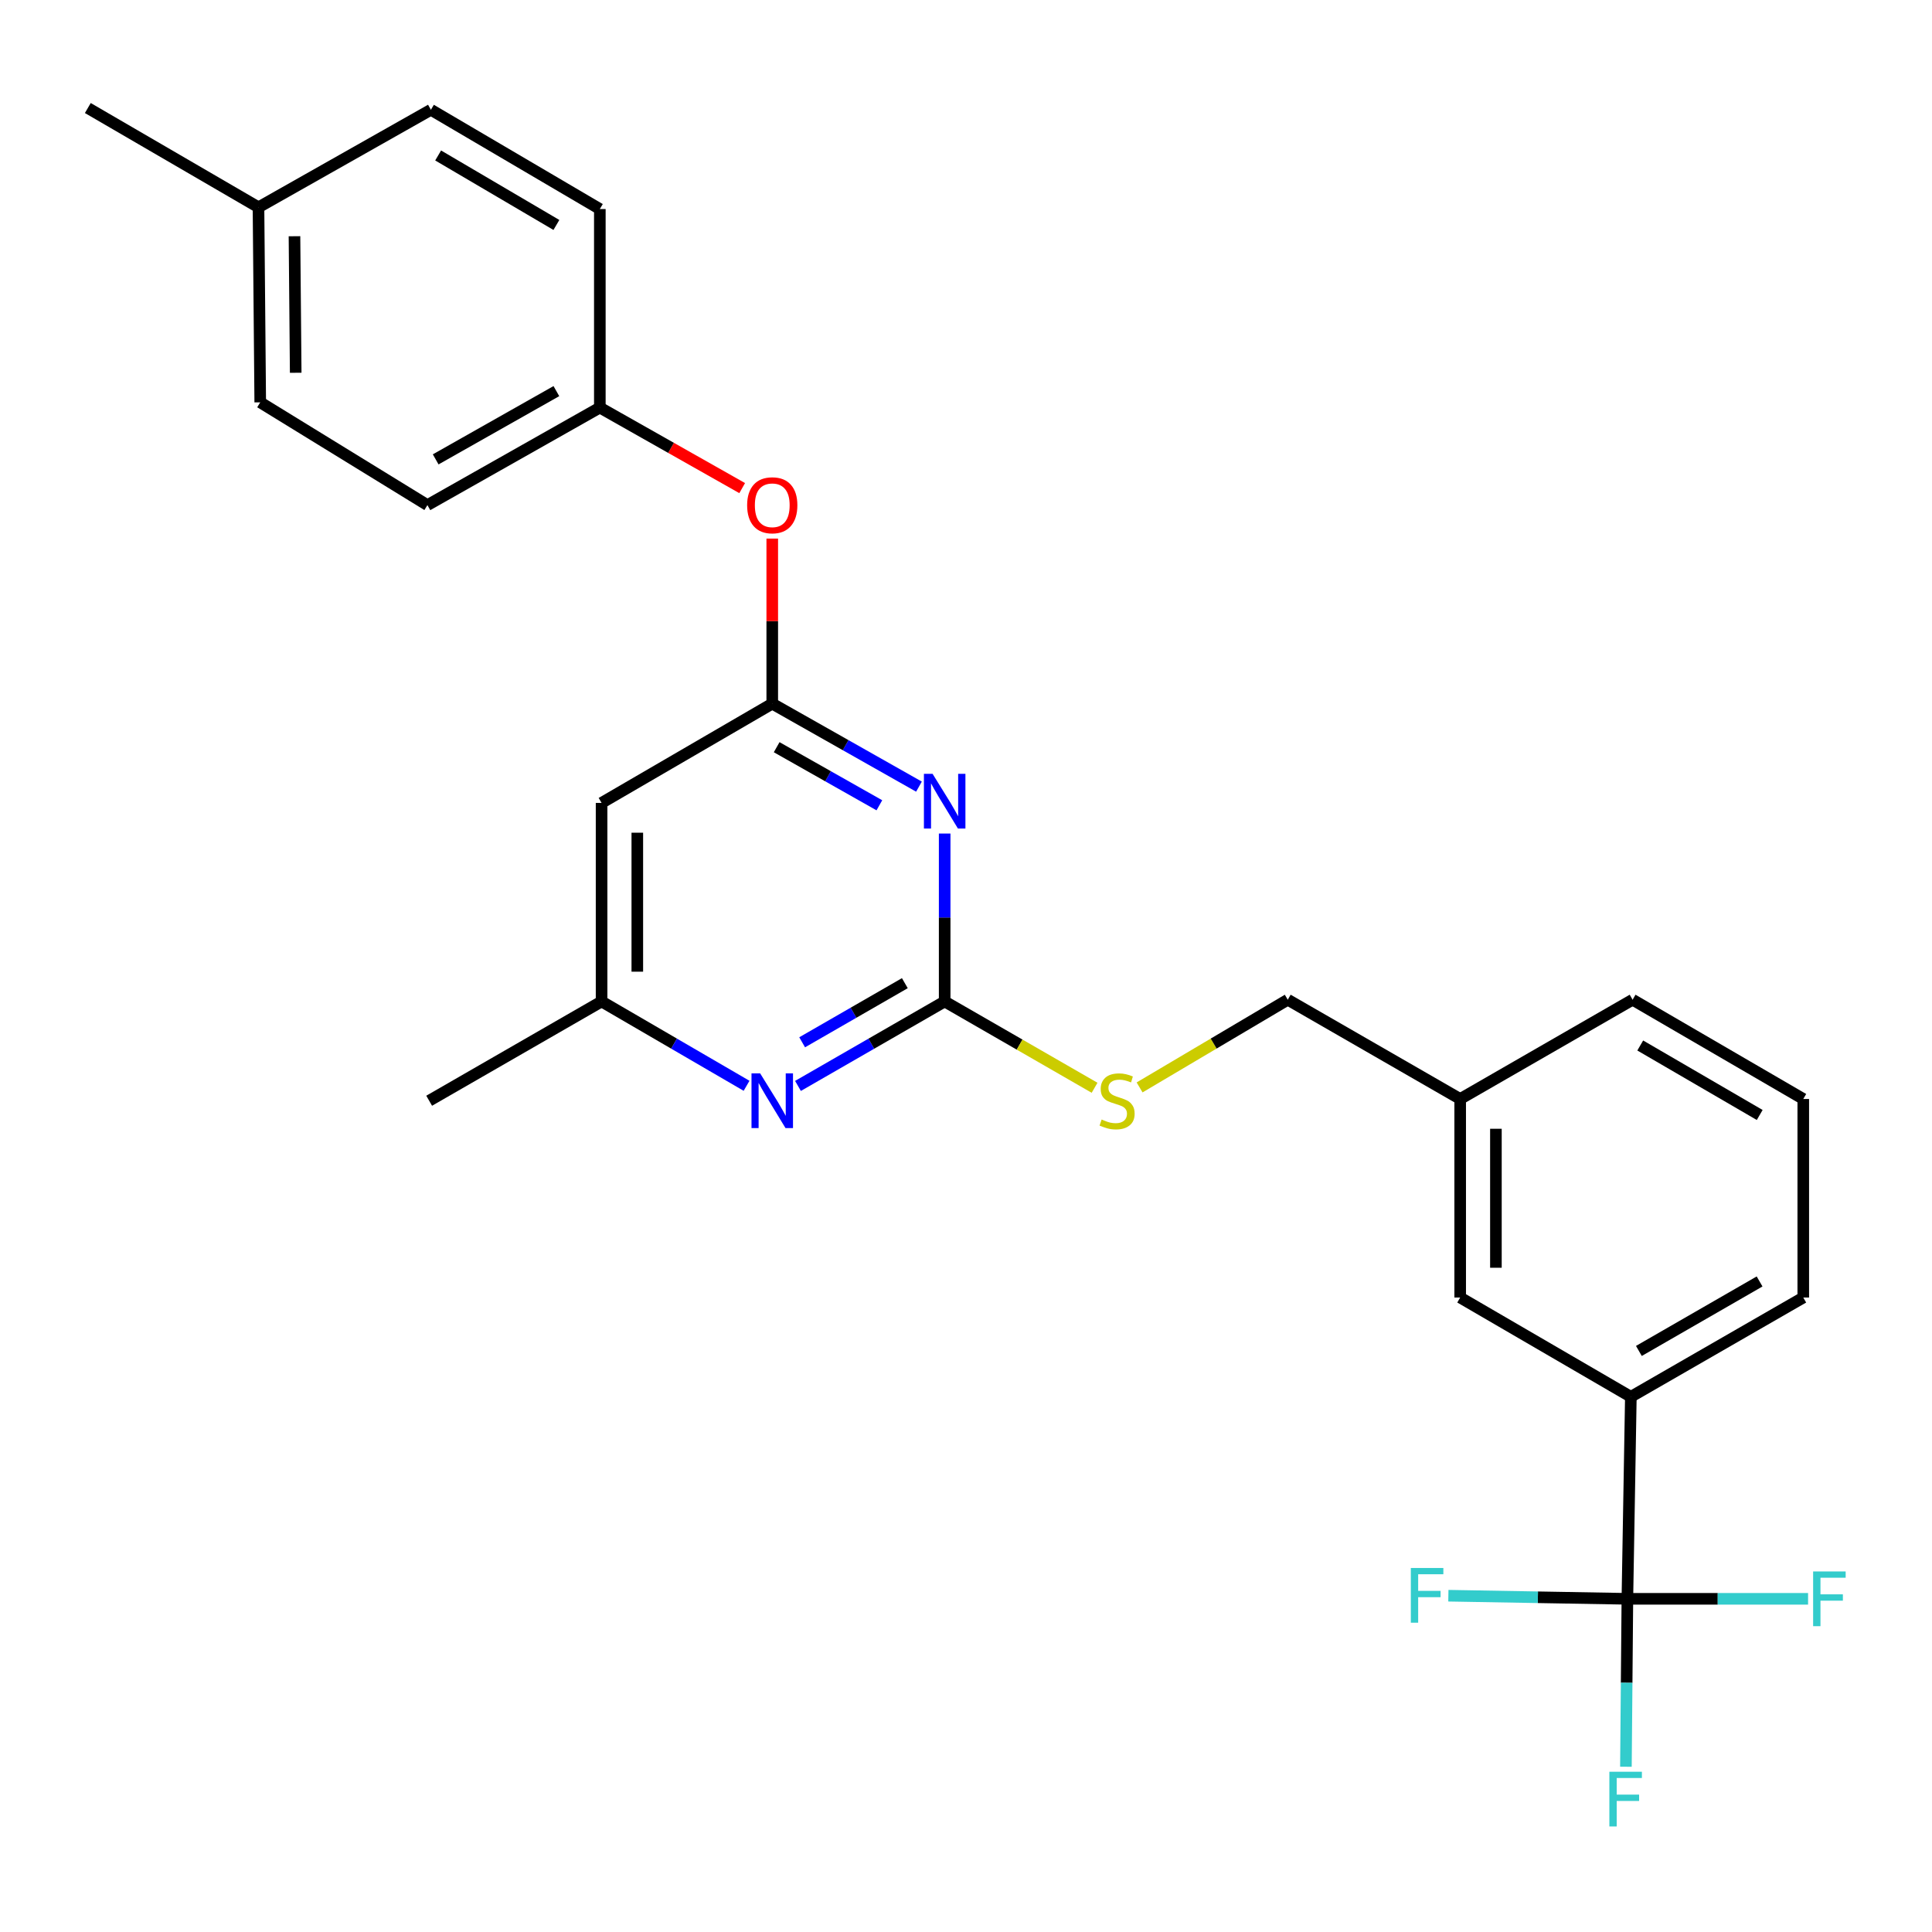 <?xml version='1.0' encoding='iso-8859-1'?>
<svg version='1.1' baseProfile='full'
              xmlns='http://www.w3.org/2000/svg'
                      xmlns:rdkit='http://www.rdkit.org/xml'
                      xmlns:xlink='http://www.w3.org/1999/xlink'
                  xml:space='preserve'
width='1000px' height='1000px' viewBox='0 0 1000 1000'>
<!-- END OF HEADER -->
<rect style='opacity:1.0;fill:#FFFFFF;stroke:none' width='1000' height='1000' x='0' y='0'> </rect>
<path class='bond-0' d='M 311.377,415.591 L 311.377,518.356' style='fill:none;fill-rule:evenodd;stroke:#000000;stroke-width:6px;stroke-linecap:butt;stroke-linejoin:miter;stroke-opacity:1' />
<path class='bond-0' d='M 329.871,431.006 L 329.871,502.942' style='fill:none;fill-rule:evenodd;stroke:#000000;stroke-width:6px;stroke-linecap:butt;stroke-linejoin:miter;stroke-opacity:1' />
<path class='bond-1' d='M 311.377,415.591 L 399.717,364.209' style='fill:none;fill-rule:evenodd;stroke:#000000;stroke-width:6px;stroke-linecap:butt;stroke-linejoin:miter;stroke-opacity:1' />
<path class='bond-2' d='M 311.377,518.356 L 222.134,569.739' style='fill:none;fill-rule:evenodd;stroke:#000000;stroke-width:6px;stroke-linecap:butt;stroke-linejoin:miter;stroke-opacity:1' />
<path class='bond-3' d='M 311.377,518.356 L 348.899,540.181' style='fill:none;fill-rule:evenodd;stroke:#000000;stroke-width:6px;stroke-linecap:butt;stroke-linejoin:miter;stroke-opacity:1' />
<path class='bond-3' d='M 348.899,540.181 L 386.422,562.006' style='fill:none;fill-rule:evenodd;stroke:#0000FF;stroke-width:6px;stroke-linecap:butt;stroke-linejoin:miter;stroke-opacity:1' />
<path class='bond-4' d='M 413.031,562.073 L 450.996,540.215' style='fill:none;fill-rule:evenodd;stroke:#0000FF;stroke-width:6px;stroke-linecap:butt;stroke-linejoin:miter;stroke-opacity:1' />
<path class='bond-4' d='M 450.996,540.215 L 488.96,518.356' style='fill:none;fill-rule:evenodd;stroke:#000000;stroke-width:6px;stroke-linecap:butt;stroke-linejoin:miter;stroke-opacity:1' />
<path class='bond-4' d='M 415.193,539.488 L 441.768,524.187' style='fill:none;fill-rule:evenodd;stroke:#0000FF;stroke-width:6px;stroke-linecap:butt;stroke-linejoin:miter;stroke-opacity:1' />
<path class='bond-4' d='M 441.768,524.187 L 468.343,508.886' style='fill:none;fill-rule:evenodd;stroke:#000000;stroke-width:6px;stroke-linecap:butt;stroke-linejoin:miter;stroke-opacity:1' />
<path class='bond-5' d='M 488.96,518.356 L 488.96,474.898' style='fill:none;fill-rule:evenodd;stroke:#000000;stroke-width:6px;stroke-linecap:butt;stroke-linejoin:miter;stroke-opacity:1' />
<path class='bond-5' d='M 488.96,474.898 L 488.96,431.439' style='fill:none;fill-rule:evenodd;stroke:#0000FF;stroke-width:6px;stroke-linecap:butt;stroke-linejoin:miter;stroke-opacity:1' />
<path class='bond-6' d='M 488.96,518.356 L 527.755,540.692' style='fill:none;fill-rule:evenodd;stroke:#000000;stroke-width:6px;stroke-linecap:butt;stroke-linejoin:miter;stroke-opacity:1' />
<path class='bond-6' d='M 527.755,540.692 L 566.55,563.029' style='fill:none;fill-rule:evenodd;stroke:#CCCC00;stroke-width:6px;stroke-linecap:butt;stroke-linejoin:miter;stroke-opacity:1' />
<path class='bond-7' d='M 475.657,407.163 L 437.687,385.686' style='fill:none;fill-rule:evenodd;stroke:#0000FF;stroke-width:6px;stroke-linecap:butt;stroke-linejoin:miter;stroke-opacity:1' />
<path class='bond-7' d='M 437.687,385.686 L 399.717,364.209' style='fill:none;fill-rule:evenodd;stroke:#000000;stroke-width:6px;stroke-linecap:butt;stroke-linejoin:miter;stroke-opacity:1' />
<path class='bond-7' d='M 455.161,416.817 L 428.582,401.783' style='fill:none;fill-rule:evenodd;stroke:#0000FF;stroke-width:6px;stroke-linecap:butt;stroke-linejoin:miter;stroke-opacity:1' />
<path class='bond-7' d='M 428.582,401.783 L 402.003,386.749' style='fill:none;fill-rule:evenodd;stroke:#000000;stroke-width:6px;stroke-linecap:butt;stroke-linejoin:miter;stroke-opacity:1' />
<path class='bond-8' d='M 399.717,364.209 L 399.717,321.491' style='fill:none;fill-rule:evenodd;stroke:#000000;stroke-width:6px;stroke-linecap:butt;stroke-linejoin:miter;stroke-opacity:1' />
<path class='bond-8' d='M 399.717,321.491 L 399.717,278.773' style='fill:none;fill-rule:evenodd;stroke:#FF0000;stroke-width:6px;stroke-linecap:butt;stroke-linejoin:miter;stroke-opacity:1' />
<path class='bond-9' d='M 384.153,252.641 L 347.313,231.804' style='fill:none;fill-rule:evenodd;stroke:#FF0000;stroke-width:6px;stroke-linecap:butt;stroke-linejoin:miter;stroke-opacity:1' />
<path class='bond-9' d='M 347.313,231.804 L 310.473,210.966' style='fill:none;fill-rule:evenodd;stroke:#000000;stroke-width:6px;stroke-linecap:butt;stroke-linejoin:miter;stroke-opacity:1' />
<path class='bond-10' d='M 310.473,210.966 L 310.473,108.201' style='fill:none;fill-rule:evenodd;stroke:#000000;stroke-width:6px;stroke-linecap:butt;stroke-linejoin:miter;stroke-opacity:1' />
<path class='bond-11' d='M 310.473,210.966 L 221.229,261.444' style='fill:none;fill-rule:evenodd;stroke:#000000;stroke-width:6px;stroke-linecap:butt;stroke-linejoin:miter;stroke-opacity:1' />
<path class='bond-11' d='M 287.981,202.44 L 225.511,237.775' style='fill:none;fill-rule:evenodd;stroke:#000000;stroke-width:6px;stroke-linecap:butt;stroke-linejoin:miter;stroke-opacity:1' />
<path class='bond-12' d='M 589.85,562.845 L 628.197,540.149' style='fill:none;fill-rule:evenodd;stroke:#CCCC00;stroke-width:6px;stroke-linecap:butt;stroke-linejoin:miter;stroke-opacity:1' />
<path class='bond-12' d='M 628.197,540.149 L 666.544,517.452' style='fill:none;fill-rule:evenodd;stroke:#000000;stroke-width:6px;stroke-linecap:butt;stroke-linejoin:miter;stroke-opacity:1' />
<path class='bond-13' d='M 666.544,517.452 L 755.787,568.835' style='fill:none;fill-rule:evenodd;stroke:#000000;stroke-width:6px;stroke-linecap:butt;stroke-linejoin:miter;stroke-opacity:1' />
<path class='bond-14' d='M 133.794,107.297 L 134.698,208.254' style='fill:none;fill-rule:evenodd;stroke:#000000;stroke-width:6px;stroke-linecap:butt;stroke-linejoin:miter;stroke-opacity:1' />
<path class='bond-14' d='M 152.423,122.275 L 153.056,192.945' style='fill:none;fill-rule:evenodd;stroke:#000000;stroke-width:6px;stroke-linecap:butt;stroke-linejoin:miter;stroke-opacity:1' />
<path class='bond-15' d='M 133.794,107.297 L 45.455,55.915' style='fill:none;fill-rule:evenodd;stroke:#000000;stroke-width:6px;stroke-linecap:butt;stroke-linejoin:miter;stroke-opacity:1' />
<path class='bond-16' d='M 133.794,107.297 L 223.038,56.819' style='fill:none;fill-rule:evenodd;stroke:#000000;stroke-width:6px;stroke-linecap:butt;stroke-linejoin:miter;stroke-opacity:1' />
<path class='bond-17' d='M 310.473,108.201 L 223.038,56.819' style='fill:none;fill-rule:evenodd;stroke:#000000;stroke-width:6px;stroke-linecap:butt;stroke-linejoin:miter;stroke-opacity:1' />
<path class='bond-17' d='M 287.988,116.438 L 226.783,80.471' style='fill:none;fill-rule:evenodd;stroke:#000000;stroke-width:6px;stroke-linecap:butt;stroke-linejoin:miter;stroke-opacity:1' />
<path class='bond-18' d='M 844.127,722.982 L 933.37,671.599' style='fill:none;fill-rule:evenodd;stroke:#000000;stroke-width:6px;stroke-linecap:butt;stroke-linejoin:miter;stroke-opacity:1' />
<path class='bond-18' d='M 848.285,699.247 L 910.756,663.279' style='fill:none;fill-rule:evenodd;stroke:#000000;stroke-width:6px;stroke-linecap:butt;stroke-linejoin:miter;stroke-opacity:1' />
<path class='bond-19' d='M 844.127,722.982 L 755.787,671.599' style='fill:none;fill-rule:evenodd;stroke:#000000;stroke-width:6px;stroke-linecap:butt;stroke-linejoin:miter;stroke-opacity:1' />
<path class='bond-20' d='M 844.127,722.982 L 842.329,827.545' style='fill:none;fill-rule:evenodd;stroke:#000000;stroke-width:6px;stroke-linecap:butt;stroke-linejoin:miter;stroke-opacity:1' />
<path class='bond-21' d='M 933.37,671.599 L 933.37,568.835' style='fill:none;fill-rule:evenodd;stroke:#000000;stroke-width:6px;stroke-linecap:butt;stroke-linejoin:miter;stroke-opacity:1' />
<path class='bond-22' d='M 933.37,568.835 L 845.031,517.452' style='fill:none;fill-rule:evenodd;stroke:#000000;stroke-width:6px;stroke-linecap:butt;stroke-linejoin:miter;stroke-opacity:1' />
<path class='bond-22' d='M 910.821,577.114 L 848.983,541.146' style='fill:none;fill-rule:evenodd;stroke:#000000;stroke-width:6px;stroke-linecap:butt;stroke-linejoin:miter;stroke-opacity:1' />
<path class='bond-23' d='M 845.031,517.452 L 755.787,568.835' style='fill:none;fill-rule:evenodd;stroke:#000000;stroke-width:6px;stroke-linecap:butt;stroke-linejoin:miter;stroke-opacity:1' />
<path class='bond-24' d='M 755.787,568.835 L 755.787,671.599' style='fill:none;fill-rule:evenodd;stroke:#000000;stroke-width:6px;stroke-linecap:butt;stroke-linejoin:miter;stroke-opacity:1' />
<path class='bond-24' d='M 774.281,584.249 L 774.281,656.185' style='fill:none;fill-rule:evenodd;stroke:#000000;stroke-width:6px;stroke-linecap:butt;stroke-linejoin:miter;stroke-opacity:1' />
<path class='bond-25' d='M 842.329,827.545 L 841.95,871.003' style='fill:none;fill-rule:evenodd;stroke:#000000;stroke-width:6px;stroke-linecap:butt;stroke-linejoin:miter;stroke-opacity:1' />
<path class='bond-25' d='M 841.95,871.003 L 841.571,914.462' style='fill:none;fill-rule:evenodd;stroke:#33CCCC;stroke-width:6px;stroke-linecap:butt;stroke-linejoin:miter;stroke-opacity:1' />
<path class='bond-26' d='M 842.329,827.545 L 796,826.741' style='fill:none;fill-rule:evenodd;stroke:#000000;stroke-width:6px;stroke-linecap:butt;stroke-linejoin:miter;stroke-opacity:1' />
<path class='bond-26' d='M 796,826.741 L 749.672,825.937' style='fill:none;fill-rule:evenodd;stroke:#33CCCC;stroke-width:6px;stroke-linecap:butt;stroke-linejoin:miter;stroke-opacity:1' />
<path class='bond-27' d='M 842.329,827.545 L 889.093,827.545' style='fill:none;fill-rule:evenodd;stroke:#000000;stroke-width:6px;stroke-linecap:butt;stroke-linejoin:miter;stroke-opacity:1' />
<path class='bond-27' d='M 889.093,827.545 L 935.857,827.545' style='fill:none;fill-rule:evenodd;stroke:#33CCCC;stroke-width:6px;stroke-linecap:butt;stroke-linejoin:miter;stroke-opacity:1' />
<path class='bond-28' d='M 221.229,261.444 L 134.698,208.254' style='fill:none;fill-rule:evenodd;stroke:#000000;stroke-width:6px;stroke-linecap:butt;stroke-linejoin:miter;stroke-opacity:1' />
<path  class='atom-2' d='M 393.457 555.579
L 402.737 570.579
Q 403.657 572.059, 405.137 574.739
Q 406.617 577.419, 406.697 577.579
L 406.697 555.579
L 410.457 555.579
L 410.457 583.899
L 406.577 583.899
L 396.617 567.499
Q 395.457 565.579, 394.217 563.379
Q 393.017 561.179, 392.657 560.499
L 392.657 583.899
L 388.977 583.899
L 388.977 555.579
L 393.457 555.579
' fill='#0000FF'/>
<path  class='atom-4' d='M 482.7 400.527
L 491.98 415.527
Q 492.9 417.007, 494.38 419.687
Q 495.86 422.367, 495.94 422.527
L 495.94 400.527
L 499.7 400.527
L 499.7 428.847
L 495.82 428.847
L 485.86 412.447
Q 484.7 410.527, 483.46 408.327
Q 482.26 406.127, 481.9 405.447
L 481.9 428.847
L 478.22 428.847
L 478.22 400.527
L 482.7 400.527
' fill='#0000FF'/>
<path  class='atom-6' d='M 386.717 261.524
Q 386.717 254.724, 390.077 250.924
Q 393.437 247.124, 399.717 247.124
Q 405.997 247.124, 409.357 250.924
Q 412.717 254.724, 412.717 261.524
Q 412.717 268.404, 409.317 272.324
Q 405.917 276.204, 399.717 276.204
Q 393.477 276.204, 390.077 272.324
Q 386.717 268.444, 386.717 261.524
M 399.717 273.004
Q 404.037 273.004, 406.357 270.124
Q 408.717 267.204, 408.717 261.524
Q 408.717 255.964, 406.357 253.164
Q 404.037 250.324, 399.717 250.324
Q 395.397 250.324, 393.037 253.124
Q 390.717 255.924, 390.717 261.524
Q 390.717 267.244, 393.037 270.124
Q 395.397 273.004, 399.717 273.004
' fill='#FF0000'/>
<path  class='atom-8' d='M 570.204 579.459
Q 570.524 579.579, 571.844 580.139
Q 573.164 580.699, 574.604 581.059
Q 576.084 581.379, 577.524 581.379
Q 580.204 581.379, 581.764 580.099
Q 583.324 578.779, 583.324 576.499
Q 583.324 574.939, 582.524 573.979
Q 581.764 573.019, 580.564 572.499
Q 579.364 571.979, 577.364 571.379
Q 574.844 570.619, 573.324 569.899
Q 571.844 569.179, 570.764 567.659
Q 569.724 566.139, 569.724 563.579
Q 569.724 560.019, 572.124 557.819
Q 574.564 555.619, 579.364 555.619
Q 582.644 555.619, 586.364 557.179
L 585.444 560.259
Q 582.044 558.859, 579.484 558.859
Q 576.724 558.859, 575.204 560.019
Q 573.684 561.139, 573.724 563.099
Q 573.724 564.619, 574.484 565.539
Q 575.284 566.459, 576.404 566.979
Q 577.564 567.499, 579.484 568.099
Q 582.044 568.899, 583.564 569.699
Q 585.084 570.499, 586.164 572.139
Q 587.284 573.739, 587.284 576.499
Q 587.284 580.419, 584.644 582.539
Q 582.044 584.619, 577.684 584.619
Q 575.164 584.619, 573.244 584.059
Q 571.364 583.539, 569.124 582.619
L 570.204 579.459
' fill='#CCCC00'/>
<path  class='atom-20' d='M 833.004 917.053
L 849.844 917.053
L 849.844 920.293
L 836.804 920.293
L 836.804 928.893
L 848.404 928.893
L 848.404 932.173
L 836.804 932.173
L 836.804 945.373
L 833.004 945.373
L 833.004 917.053
' fill='#33CCCC'/>
<path  class='atom-21' d='M 730.24 811.587
L 747.08 811.587
L 747.08 814.827
L 734.04 814.827
L 734.04 823.427
L 745.64 823.427
L 745.64 826.707
L 734.04 826.707
L 734.04 839.907
L 730.24 839.907
L 730.24 811.587
' fill='#33CCCC'/>
<path  class='atom-22' d='M 938.471 813.385
L 955.311 813.385
L 955.311 816.625
L 942.271 816.625
L 942.271 825.225
L 953.871 825.225
L 953.871 828.505
L 942.271 828.505
L 942.271 841.705
L 938.471 841.705
L 938.471 813.385
' fill='#33CCCC'/>
</svg>
